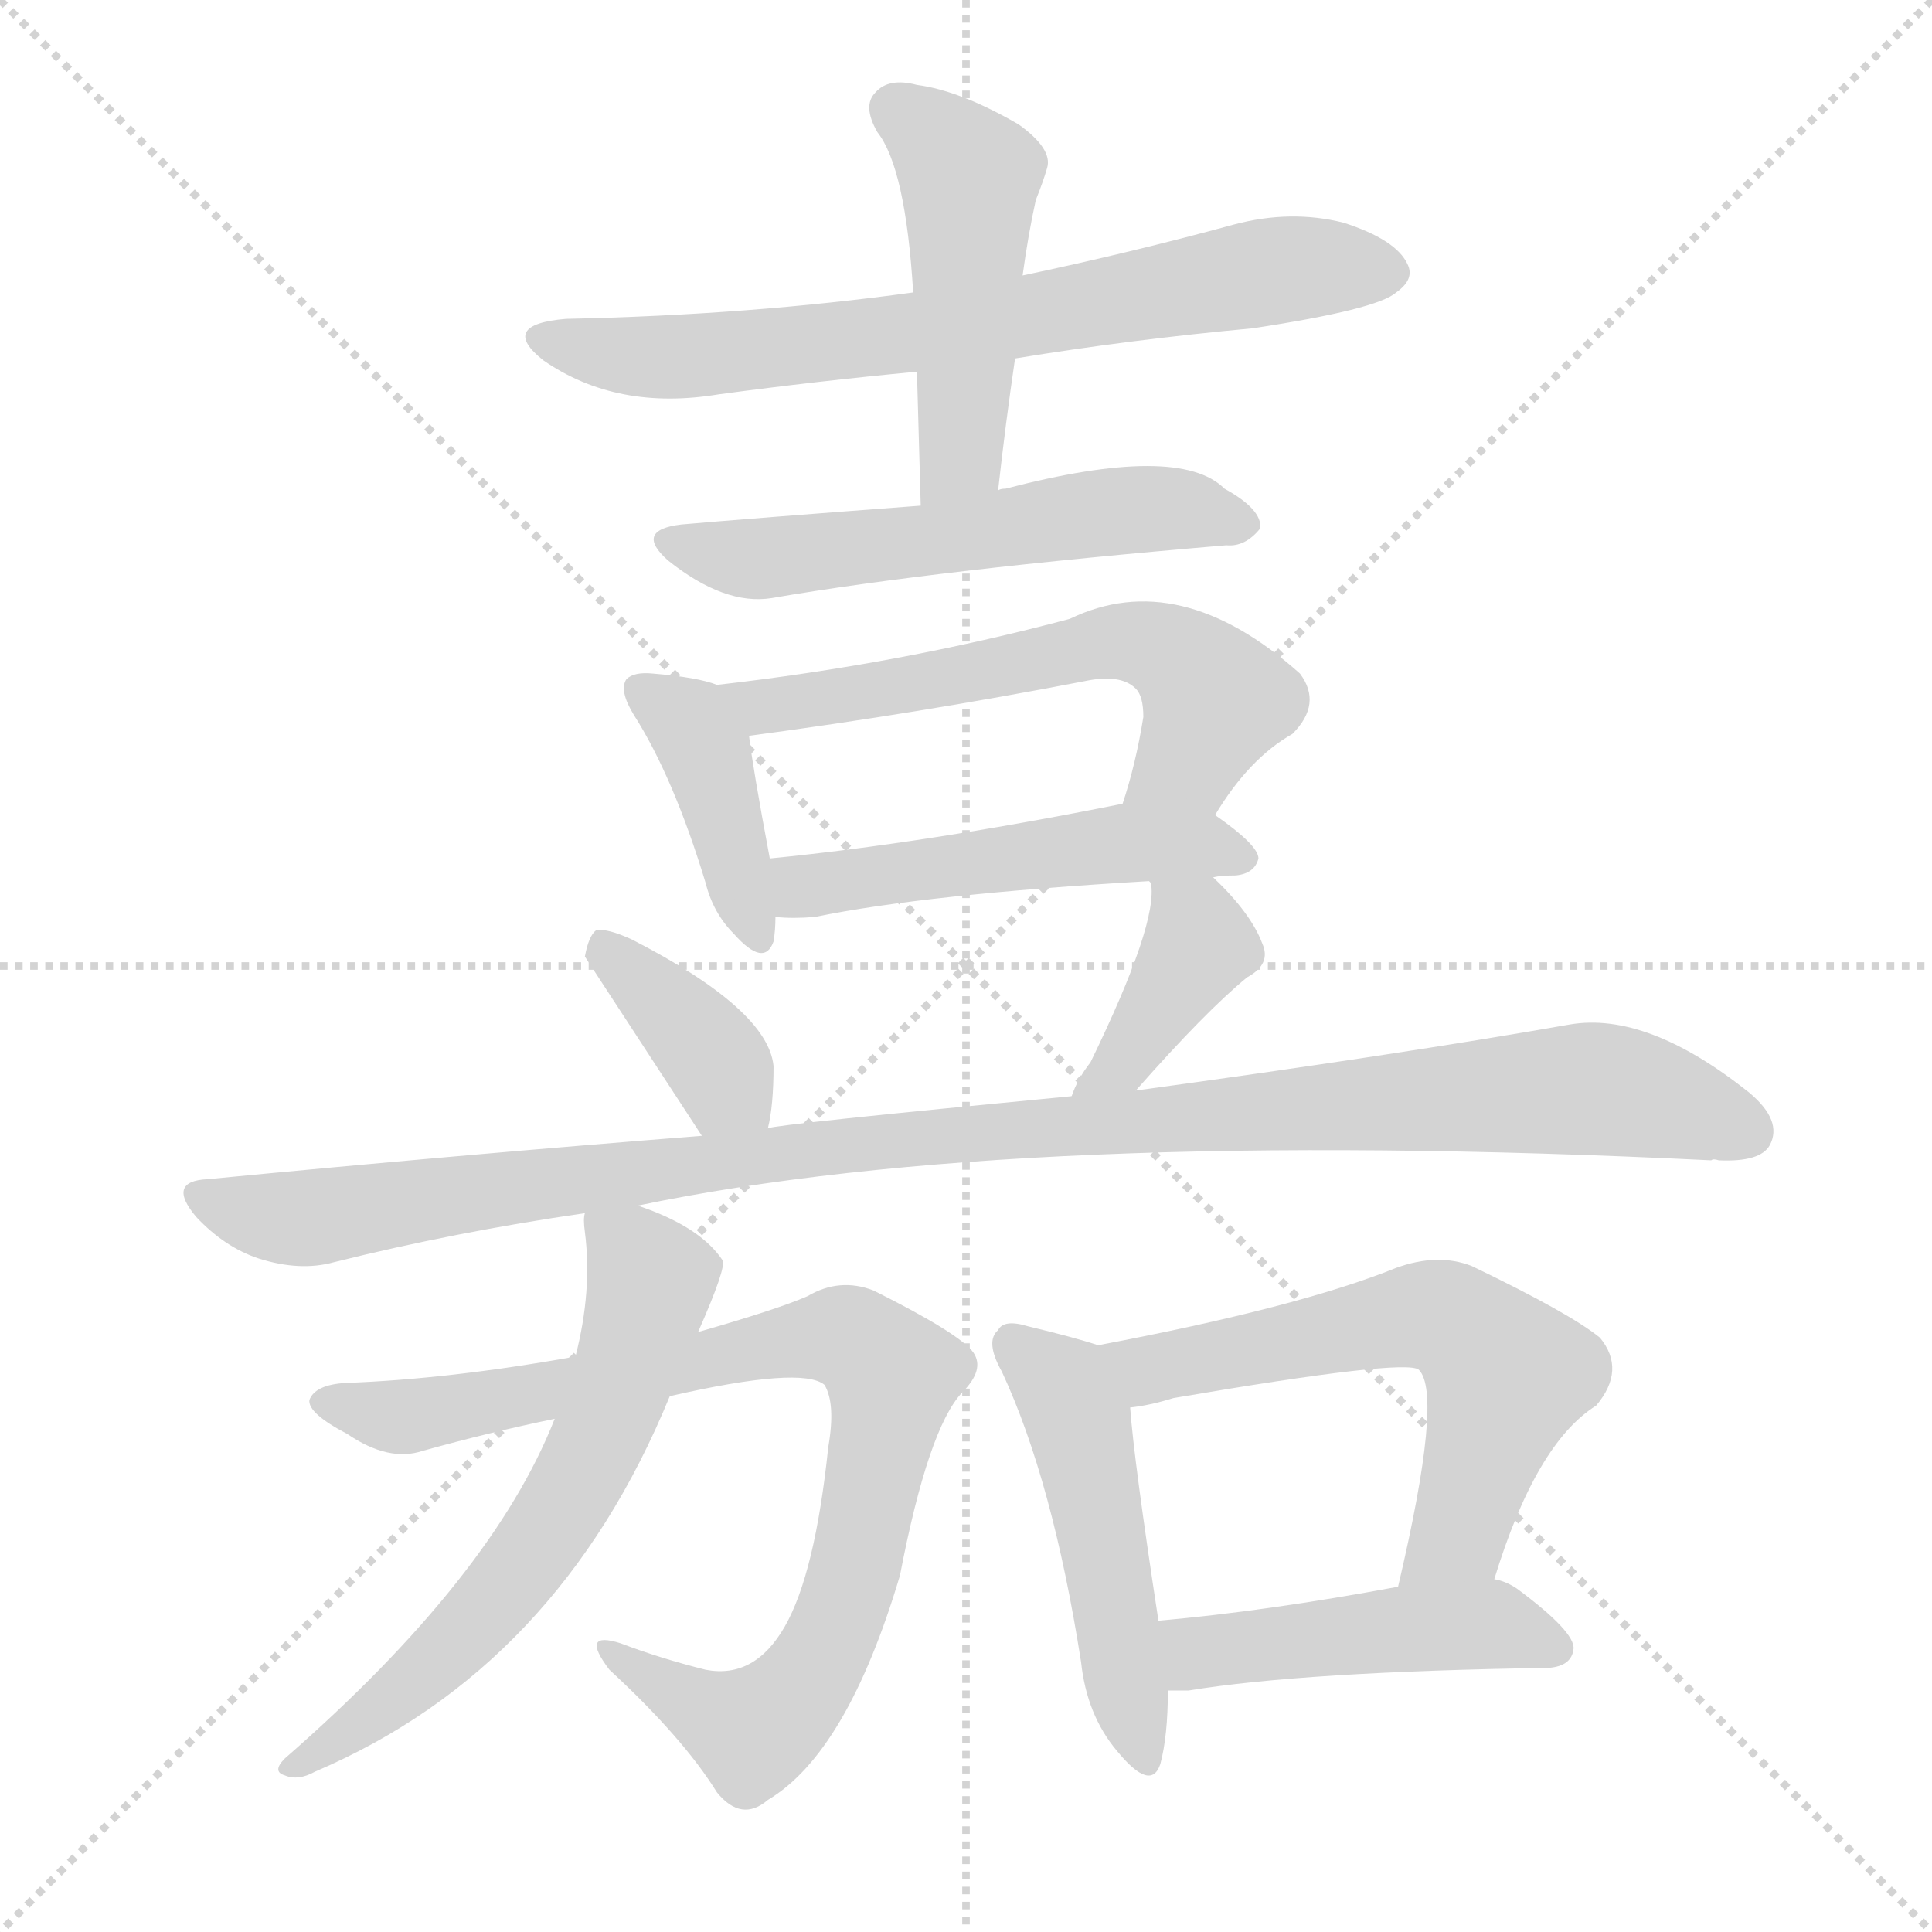 <svg version="1.1" viewBox="0 0 1024 1024" xmlns="http://www.w3.org/2000/svg">
  <g stroke="lightgray" stroke-dasharray="1,1" stroke-width="1" transform="scale(4, 4)">
    <line x1="0" y1="0" x2="256" y2="256"></line>
    <line x1="256" y1="0" x2="0" y2="256"></line>
    <line x1="128" y1="0" x2="128" y2="256"></line>
    <line x1="0" y1="128" x2="256" y2="128"></line>
  </g>
  <g transform="scale(1, -1) translate(0, -900)">
    <style type="text/css">
      
        @keyframes keyframes0 {
          from {
            stroke: blue;
            stroke-dashoffset: 705;
            stroke-width: 128;
          }
          70% {
            animation-timing-function: step-end;
            stroke: blue;
            stroke-dashoffset: 0;
            stroke-width: 128;
          }
          to {
            stroke: black;
            stroke-width: 1024;
          }
        }
        #make-me-a-hanzi-animation-0 {
          animation: keyframes0 0.824s both;
          animation-delay: 0s;
          animation-timing-function: linear;
        }
      
        @keyframes keyframes1 {
          from {
            stroke: blue;
            stroke-dashoffset: 481;
            stroke-width: 128;
          }
          61% {
            animation-timing-function: step-end;
            stroke: blue;
            stroke-dashoffset: 0;
            stroke-width: 128;
          }
          to {
            stroke: black;
            stroke-width: 1024;
          }
        }
        #make-me-a-hanzi-animation-1 {
          animation: keyframes1 0.641s both;
          animation-delay: 0.824s;
          animation-timing-function: linear;
        }
      
        @keyframes keyframes2 {
          from {
            stroke: blue;
            stroke-dashoffset: 561;
            stroke-width: 128;
          }
          65% {
            animation-timing-function: step-end;
            stroke: blue;
            stroke-dashoffset: 0;
            stroke-width: 128;
          }
          to {
            stroke: black;
            stroke-width: 1024;
          }
        }
        #make-me-a-hanzi-animation-2 {
          animation: keyframes2 0.707s both;
          animation-delay: 1.465s;
          animation-timing-function: linear;
        }
      
        @keyframes keyframes3 {
          from {
            stroke: blue;
            stroke-dashoffset: 404;
            stroke-width: 128;
          }
          57% {
            animation-timing-function: step-end;
            stroke: blue;
            stroke-dashoffset: 0;
            stroke-width: 128;
          }
          to {
            stroke: black;
            stroke-width: 1024;
          }
        }
        #make-me-a-hanzi-animation-3 {
          animation: keyframes3 0.579s both;
          animation-delay: 2.172s;
          animation-timing-function: linear;
        }
      
        @keyframes keyframes4 {
          from {
            stroke: blue;
            stroke-dashoffset: 593;
            stroke-width: 128;
          }
          66% {
            animation-timing-function: step-end;
            stroke: blue;
            stroke-dashoffset: 0;
            stroke-width: 128;
          }
          to {
            stroke: black;
            stroke-width: 1024;
          }
        }
        #make-me-a-hanzi-animation-4 {
          animation: keyframes4 0.733s both;
          animation-delay: 2.75s;
          animation-timing-function: linear;
        }
      
        @keyframes keyframes5 {
          from {
            stroke: blue;
            stroke-dashoffset: 504;
            stroke-width: 128;
          }
          62% {
            animation-timing-function: step-end;
            stroke: blue;
            stroke-dashoffset: 0;
            stroke-width: 128;
          }
          to {
            stroke: black;
            stroke-width: 1024;
          }
        }
        #make-me-a-hanzi-animation-5 {
          animation: keyframes5 0.66s both;
          animation-delay: 3.483s;
          animation-timing-function: linear;
        }
      
        @keyframes keyframes6 {
          from {
            stroke: blue;
            stroke-dashoffset: 377;
            stroke-width: 128;
          }
          55% {
            animation-timing-function: step-end;
            stroke: blue;
            stroke-dashoffset: 0;
            stroke-width: 128;
          }
          to {
            stroke: black;
            stroke-width: 1024;
          }
        }
        #make-me-a-hanzi-animation-6 {
          animation: keyframes6 0.557s both;
          animation-delay: 4.143s;
          animation-timing-function: linear;
        }
      
        @keyframes keyframes7 {
          from {
            stroke: blue;
            stroke-dashoffset: 393;
            stroke-width: 128;
          }
          56% {
            animation-timing-function: step-end;
            stroke: blue;
            stroke-dashoffset: 0;
            stroke-width: 128;
          }
          to {
            stroke: black;
            stroke-width: 1024;
          }
        }
        #make-me-a-hanzi-animation-7 {
          animation: keyframes7 0.57s both;
          animation-delay: 4.7s;
          animation-timing-function: linear;
        }
      
        @keyframes keyframes8 {
          from {
            stroke: blue;
            stroke-dashoffset: 1083;
            stroke-width: 128;
          }
          78% {
            animation-timing-function: step-end;
            stroke: blue;
            stroke-dashoffset: 0;
            stroke-width: 128;
          }
          to {
            stroke: black;
            stroke-width: 1024;
          }
        }
        #make-me-a-hanzi-animation-8 {
          animation: keyframes8 1.131s both;
          animation-delay: 5.27s;
          animation-timing-function: linear;
        }
      
        @keyframes keyframes9 {
          from {
            stroke: blue;
            stroke-dashoffset: 854;
            stroke-width: 128;
          }
          74% {
            animation-timing-function: step-end;
            stroke: blue;
            stroke-dashoffset: 0;
            stroke-width: 128;
          }
          to {
            stroke: black;
            stroke-width: 1024;
          }
        }
        #make-me-a-hanzi-animation-9 {
          animation: keyframes9 0.945s both;
          animation-delay: 6.401s;
          animation-timing-function: linear;
        }
      
        @keyframes keyframes10 {
          from {
            stroke: blue;
            stroke-dashoffset: 627;
            stroke-width: 128;
          }
          67% {
            animation-timing-function: step-end;
            stroke: blue;
            stroke-dashoffset: 0;
            stroke-width: 128;
          }
          to {
            stroke: black;
            stroke-width: 1024;
          }
        }
        #make-me-a-hanzi-animation-10 {
          animation: keyframes10 0.76s both;
          animation-delay: 7.346s;
          animation-timing-function: linear;
        }
      
        @keyframes keyframes11 {
          from {
            stroke: blue;
            stroke-dashoffset: 488;
            stroke-width: 128;
          }
          61% {
            animation-timing-function: step-end;
            stroke: blue;
            stroke-dashoffset: 0;
            stroke-width: 128;
          }
          to {
            stroke: black;
            stroke-width: 1024;
          }
        }
        #make-me-a-hanzi-animation-11 {
          animation: keyframes11 0.647s both;
          animation-delay: 8.106s;
          animation-timing-function: linear;
        }
      
        @keyframes keyframes12 {
          from {
            stroke: blue;
            stroke-dashoffset: 600;
            stroke-width: 128;
          }
          66% {
            animation-timing-function: step-end;
            stroke: blue;
            stroke-dashoffset: 0;
            stroke-width: 128;
          }
          to {
            stroke: black;
            stroke-width: 1024;
          }
        }
        #make-me-a-hanzi-animation-12 {
          animation: keyframes12 0.738s both;
          animation-delay: 8.754s;
          animation-timing-function: linear;
        }
      
        @keyframes keyframes13 {
          from {
            stroke: blue;
            stroke-dashoffset: 466;
            stroke-width: 128;
          }
          60% {
            animation-timing-function: step-end;
            stroke: blue;
            stroke-dashoffset: 0;
            stroke-width: 128;
          }
          to {
            stroke: black;
            stroke-width: 1024;
          }
        }
        #make-me-a-hanzi-animation-13 {
          animation: keyframes13 0.629s both;
          animation-delay: 9.492s;
          animation-timing-function: linear;
        }
      
    </style>
    
      <path d="M 538 710 Q 599 720 664 726 Q 730 736 740 745 Q 750 752 746 760 Q 740 773 712 782 Q 684 789 654 781 Q 599 766 542 754 L 484 745 Q 397 733 300 731 Q 264 728 288 709 Q 327 682 381 691 Q 433 698 486 703 L 538 710 Z" fill="lightgray"></path>
    
      <path d="M 529 640 Q 533 676 538 710 L 542 754 Q 545 776 549 794 Q 553 804 555 811 Q 558 821 540 834 Q 509 852 486 855 Q 471 859 464 851 Q 457 844 465 830 Q 480 811 484 745 L 486 703 Q 487 669 488 632 C 489 602 526 610 529 640 Z" fill="lightgray"></path>
    
      <path d="M 488 632 Q 395 625 361 622 Q 336 619 354 603 Q 384 579 409 583 Q 496 598 650 611 Q 660 610 668 620 Q 669 630 649 641 Q 625 665 533 641 Q 530 641 529 640 L 488 632 Z" fill="lightgray"></path>
    
      <path d="M 380 537 Q 370 541 346 543 Q 336 544 332 540 Q 328 534 336 521 Q 357 488 374 432 Q 378 416 389 405 Q 405 387 410 401 Q 411 407 411 414 L 408 445 Q 399 493 397 510 C 394 532 394 532 380 537 Z" fill="lightgray"></path>
    
      <path d="M 644 468 Q 662 498 685 511 Q 701 527 689 543 Q 625 600 567 572 Q 477 548 380 537 C 350 533 367 506 397 510 Q 487 522 575 539 Q 594 543 602 535 Q 606 531 606 520 Q 602 495 595 474 C 586 445 628 443 644 468 Z" fill="lightgray"></path>
    
      <path d="M 643 435 Q 647 436 655 436 Q 665 437 667 445 Q 667 452 644 468 C 627 480 624 480 595 474 Q 490 453 408 445 C 378 442 381 416 411 414 Q 420 413 432 414 Q 490 426 609 433 L 610 432 C 614 432 614 432 643 435 Z" fill="lightgray"></path>
    
      <path d="M 407 302 Q 410 314 410 335 Q 407 365 335 402 Q 322 408 316 407 Q 312 404 310 393 L 372 298 C 388 273 401 273 407 302 Z" fill="lightgray"></path>
    
      <path d="M 602 322 Q 639 364 661 382 Q 674 389 669 400 Q 663 416 643 435 C 622 456 608 462 610 432 Q 614 411 578 337 Q 571 328 568 319 C 557 291 582 300 602 322 Z" fill="lightgray"></path>
    
      <path d="M 338 261 Q 539 303 907 285 Q 908 286 911 285 Q 933 284 938 293 Q 945 306 927 321 Q 873 364 832 357 Q 741 341 602 322 L 568 319 Q 411 304 407 302 L 372 298 Q 245 288 110 275 Q 88 274 104 255 Q 119 239 137 233 Q 159 226 177 231 Q 241 247 310 257 L 338 261 Z" fill="lightgray"></path>
    
      <path d="M 355 160 Q 425 176 437 166 Q 443 156 439 133 Q 432 66 416 38 Q 400 10 374 15 Q 350 21 329 29 Q 307 36 323 15 Q 362 -21 380 -50 Q 393 -66 407 -54 Q 449 -29 477 65 Q 492 143 510 162 Q 522 174 516 183 Q 509 193 463 216 Q 445 223 428 213 Q 412 206 370 194 L 305 181 Q 238 169 183 167 Q 167 166 164 158 Q 163 151 184 140 Q 206 125 224 131 Q 260 141 294 148 L 355 160 Z" fill="lightgray"></path>
    
      <path d="M 294 148 Q 261 64 151 -32 Q 144 -39 151 -41 Q 158 -44 167 -39 Q 296 16 355 160 L 370 194 Q 385 228 383 232 Q 371 250 338 261 C 310 272 310 272 310 257 Q 309 254 310 247 Q 314 216 305 181 L 294 148 Z" fill="lightgray"></path>
    
      <path d="M 582 187 Q 570 191 545 197 Q 532 201 529 195 Q 522 189 531 173 Q 558 115 573 19 Q 576 -9 592 -28 Q 610 -50 615 -35 Q 619 -20 619 4 L 614 41 Q 601 126 599 154 C 597 182 597 182 582 187 Z" fill="lightgray"></path>
    
      <path d="M 792 63 Q 814 135 846 155 Q 862 174 848 191 Q 832 204 780 229 Q 762 236 740 228 Q 688 207 582 187 C 553 181 569 149 599 154 Q 609 155 622 159 Q 745 180 752 174 Q 765 161 741 59 C 734 30 783 34 792 63 Z" fill="lightgray"></path>
    
      <path d="M 619 4 Q 623 4 630 4 Q 691 14 821 16 Q 833 17 834 26 Q 835 35 804 58 Q 798 62 792 63 L 741 59 Q 671 46 614 41 C 584 38 589 4 619 4 Z" fill="lightgray"></path>
    
    
      <clipPath id="make-me-a-hanzi-clip-0">
        <path d="M 538 710 Q 599 720 664 726 Q 730 736 740 745 Q 750 752 746 760 Q 740 773 712 782 Q 684 789 654 781 Q 599 766 542 754 L 484 745 Q 397 733 300 731 Q 264 728 288 709 Q 327 682 381 691 Q 433 698 486 703 L 538 710 Z"></path>
      </clipPath>
      <path clip-path="url(#make-me-a-hanzi-clip-0)" d="M 292 721 L 315 713 L 370 711 L 490 724 L 678 757 L 736 755" fill="none" id="make-me-a-hanzi-animation-0" stroke-dasharray="577 1154" stroke-linecap="round"></path>
    
      <clipPath id="make-me-a-hanzi-clip-1">
        <path d="M 529 640 Q 533 676 538 710 L 542 754 Q 545 776 549 794 Q 553 804 555 811 Q 558 821 540 834 Q 509 852 486 855 Q 471 859 464 851 Q 457 844 465 830 Q 480 811 484 745 L 486 703 Q 487 669 488 632 C 489 602 526 610 529 640 Z"></path>
      </clipPath>
      <path clip-path="url(#make-me-a-hanzi-clip-1)" d="M 475 842 L 514 806 L 510 664 L 494 639" fill="none" id="make-me-a-hanzi-animation-1" stroke-dasharray="353 706" stroke-linecap="round"></path>
    
      <clipPath id="make-me-a-hanzi-clip-2">
        <path d="M 488 632 Q 395 625 361 622 Q 336 619 354 603 Q 384 579 409 583 Q 496 598 650 611 Q 660 610 668 620 Q 669 630 649 641 Q 625 665 533 641 Q 530 641 529 640 L 488 632 Z"></path>
      </clipPath>
      <path clip-path="url(#make-me-a-hanzi-clip-2)" d="M 357 613 L 411 604 L 613 631 L 659 622" fill="none" id="make-me-a-hanzi-animation-2" stroke-dasharray="433 866" stroke-linecap="round"></path>
    
      <clipPath id="make-me-a-hanzi-clip-3">
        <path d="M 380 537 Q 370 541 346 543 Q 336 544 332 540 Q 328 534 336 521 Q 357 488 374 432 Q 378 416 389 405 Q 405 387 410 401 Q 411 407 411 414 L 408 445 Q 399 493 397 510 C 394 532 394 532 380 537 Z"></path>
      </clipPath>
      <path clip-path="url(#make-me-a-hanzi-clip-3)" d="M 340 535 L 366 516 L 373 503 L 400 406" fill="none" id="make-me-a-hanzi-animation-3" stroke-dasharray="276 552" stroke-linecap="round"></path>
    
      <clipPath id="make-me-a-hanzi-clip-4">
        <path d="M 644 468 Q 662 498 685 511 Q 701 527 689 543 Q 625 600 567 572 Q 477 548 380 537 C 350 533 367 506 397 510 Q 487 522 575 539 Q 594 543 602 535 Q 606 531 606 520 Q 602 495 595 474 C 586 445 628 443 644 468 Z"></path>
      </clipPath>
      <path clip-path="url(#make-me-a-hanzi-clip-4)" d="M 389 533 L 418 527 L 593 560 L 615 556 L 635 541 L 643 526 L 629 496 L 602 480" fill="none" id="make-me-a-hanzi-animation-4" stroke-dasharray="465 930" stroke-linecap="round"></path>
    
      <clipPath id="make-me-a-hanzi-clip-5">
        <path d="M 643 435 Q 647 436 655 436 Q 665 437 667 445 Q 667 452 644 468 C 627 480 624 480 595 474 Q 490 453 408 445 C 378 442 381 416 411 414 Q 420 413 432 414 Q 490 426 609 433 L 610 432 C 614 432 614 432 643 435 Z"></path>
      </clipPath>
      <path clip-path="url(#make-me-a-hanzi-clip-5)" d="M 416 422 L 431 431 L 590 453 L 642 452 L 658 444" fill="none" id="make-me-a-hanzi-animation-5" stroke-dasharray="376 752" stroke-linecap="round"></path>
    
      <clipPath id="make-me-a-hanzi-clip-6">
        <path d="M 407 302 Q 410 314 410 335 Q 407 365 335 402 Q 322 408 316 407 Q 312 404 310 393 L 372 298 C 388 273 401 273 407 302 Z"></path>
      </clipPath>
      <path clip-path="url(#make-me-a-hanzi-clip-6)" d="M 319 397 L 352 370 L 400 308" fill="none" id="make-me-a-hanzi-animation-6" stroke-dasharray="249 498" stroke-linecap="round"></path>
    
      <clipPath id="make-me-a-hanzi-clip-7">
        <path d="M 602 322 Q 639 364 661 382 Q 674 389 669 400 Q 663 416 643 435 C 622 456 608 462 610 432 Q 614 411 578 337 Q 571 328 568 319 C 557 291 582 300 602 322 Z"></path>
      </clipPath>
      <path clip-path="url(#make-me-a-hanzi-clip-7)" d="M 616 429 L 636 400 L 595 337 L 573 322" fill="none" id="make-me-a-hanzi-animation-7" stroke-dasharray="265 530" stroke-linecap="round"></path>
    
      <clipPath id="make-me-a-hanzi-clip-8">
        <path d="M 338 261 Q 539 303 907 285 Q 908 286 911 285 Q 933 284 938 293 Q 945 306 927 321 Q 873 364 832 357 Q 741 341 602 322 L 568 319 Q 411 304 407 302 L 372 298 Q 245 288 110 275 Q 88 274 104 255 Q 119 239 137 233 Q 159 226 177 231 Q 241 247 310 257 L 338 261 Z"></path>
      </clipPath>
      <path clip-path="url(#make-me-a-hanzi-clip-8)" d="M 107 265 L 159 254 L 530 303 L 847 323 L 926 300" fill="none" id="make-me-a-hanzi-animation-8" stroke-dasharray="955 1910" stroke-linecap="round"></path>
    
      <clipPath id="make-me-a-hanzi-clip-9">
        <path d="M 355 160 Q 425 176 437 166 Q 443 156 439 133 Q 432 66 416 38 Q 400 10 374 15 Q 350 21 329 29 Q 307 36 323 15 Q 362 -21 380 -50 Q 393 -66 407 -54 Q 449 -29 477 65 Q 492 143 510 162 Q 522 174 516 183 Q 509 193 463 216 Q 445 223 428 213 Q 412 206 370 194 L 305 181 Q 238 169 183 167 Q 167 166 164 158 Q 163 151 184 140 Q 206 125 224 131 Q 260 141 294 148 L 355 160 Z"></path>
      </clipPath>
      <path clip-path="url(#make-me-a-hanzi-clip-9)" d="M 171 157 L 226 150 L 431 191 L 460 186 L 473 167 L 457 80 L 439 27 L 422 2 L 399 -18 L 333 19" fill="none" id="make-me-a-hanzi-animation-9" stroke-dasharray="726 1452" stroke-linecap="round"></path>
    
      <clipPath id="make-me-a-hanzi-clip-10">
        <path d="M 294 148 Q 261 64 151 -32 Q 144 -39 151 -41 Q 158 -44 167 -39 Q 296 16 355 160 L 370 194 Q 385 228 383 232 Q 371 250 338 261 C 310 272 310 272 310 257 Q 309 254 310 247 Q 314 216 305 181 L 294 148 Z"></path>
      </clipPath>
      <path clip-path="url(#make-me-a-hanzi-clip-10)" d="M 318 252 L 345 221 L 328 162 L 301 106 L 268 58 L 229 17 L 155 -36" fill="none" id="make-me-a-hanzi-animation-10" stroke-dasharray="499 998" stroke-linecap="round"></path>
    
      <clipPath id="make-me-a-hanzi-clip-11">
        <path d="M 582 187 Q 570 191 545 197 Q 532 201 529 195 Q 522 189 531 173 Q 558 115 573 19 Q 576 -9 592 -28 Q 610 -50 615 -35 Q 619 -20 619 4 L 614 41 Q 601 126 599 154 C 597 182 597 182 582 187 Z"></path>
      </clipPath>
      <path clip-path="url(#make-me-a-hanzi-clip-11)" d="M 538 187 L 560 168 L 571 147 L 604 -29" fill="none" id="make-me-a-hanzi-animation-11" stroke-dasharray="360 720" stroke-linecap="round"></path>
    
      <clipPath id="make-me-a-hanzi-clip-12">
        <path d="M 792 63 Q 814 135 846 155 Q 862 174 848 191 Q 832 204 780 229 Q 762 236 740 228 Q 688 207 582 187 C 553 181 569 149 599 154 Q 609 155 622 159 Q 745 180 752 174 Q 765 161 741 59 C 734 30 783 34 792 63 Z"></path>
      </clipPath>
      <path clip-path="url(#make-me-a-hanzi-clip-12)" d="M 592 185 L 609 174 L 754 203 L 776 196 L 799 171 L 771 85 L 747 70" fill="none" id="make-me-a-hanzi-animation-12" stroke-dasharray="472 944" stroke-linecap="round"></path>
    
      <clipPath id="make-me-a-hanzi-clip-13">
        <path d="M 619 4 Q 623 4 630 4 Q 691 14 821 16 Q 833 17 834 26 Q 835 35 804 58 Q 798 62 792 63 L 741 59 Q 671 46 614 41 C 584 38 589 4 619 4 Z"></path>
      </clipPath>
      <path clip-path="url(#make-me-a-hanzi-clip-13)" d="M 621 36 L 634 25 L 775 39 L 801 37 L 824 27" fill="none" id="make-me-a-hanzi-animation-13" stroke-dasharray="338 676" stroke-linecap="round"></path>
    
  </g>
</svg>